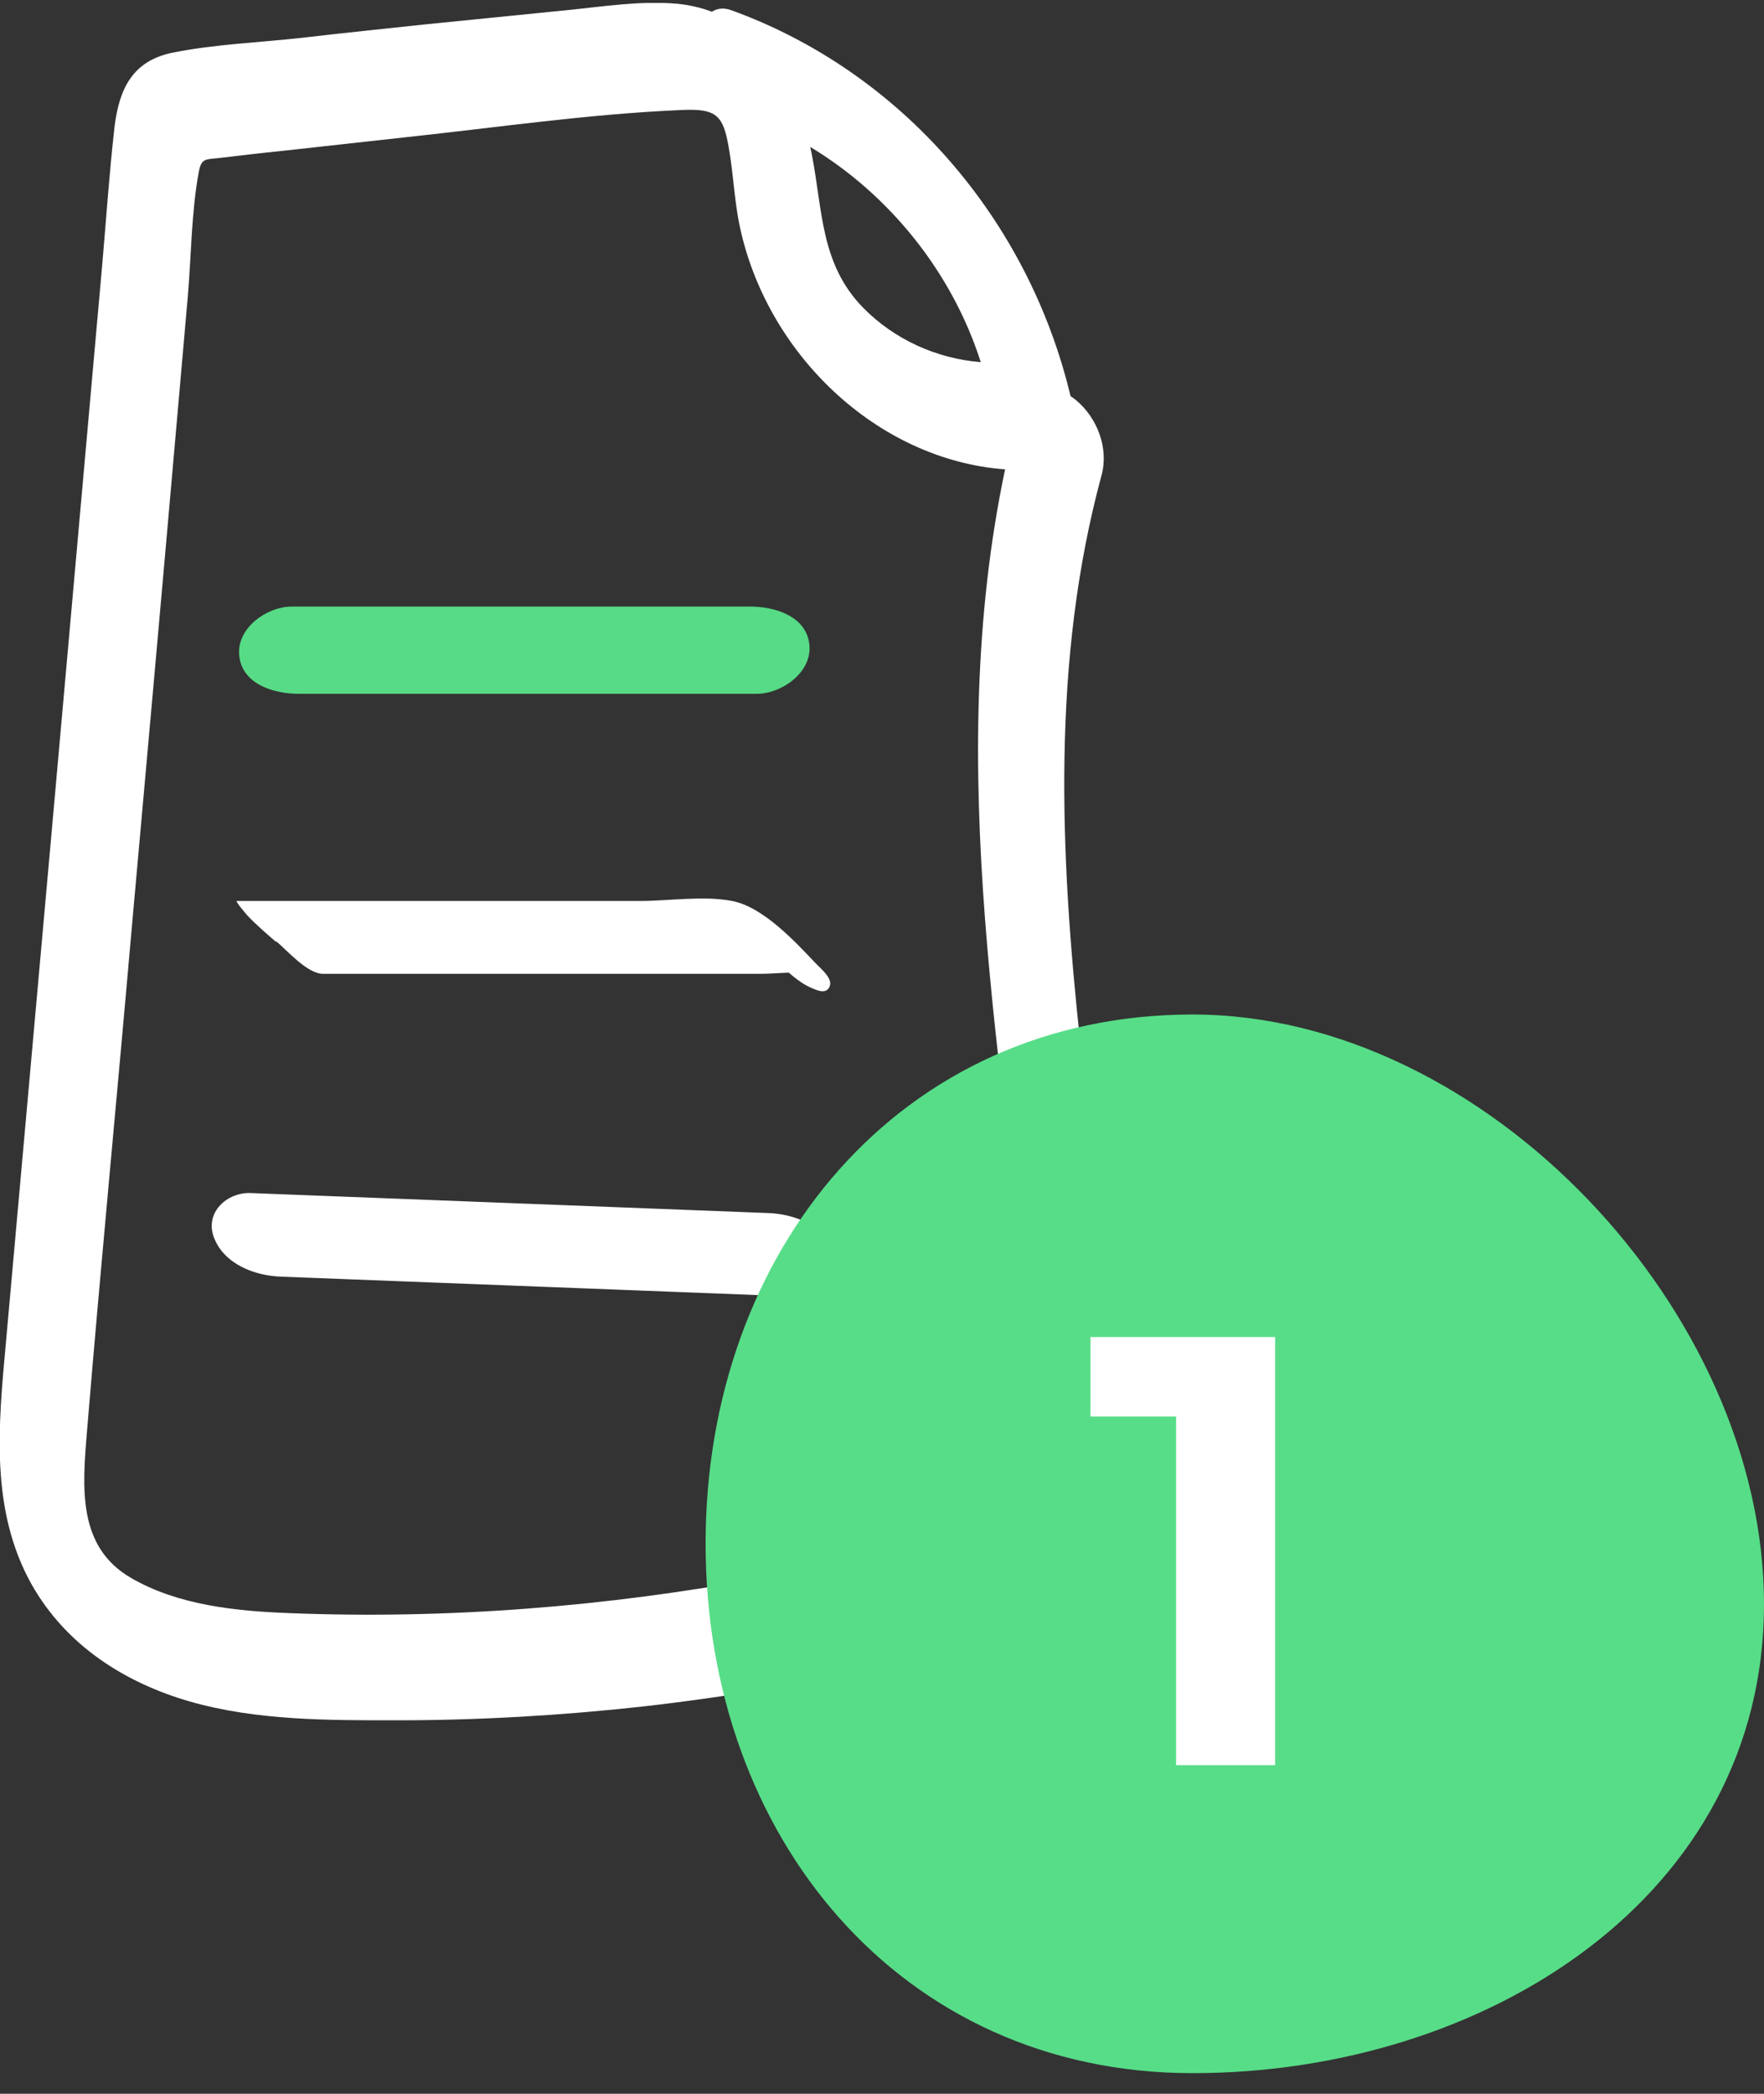 <svg width="75" height="89" viewBox="0 0 75 89" fill="none" xmlns="http://www.w3.org/2000/svg">
<rect x="0" y="0" width="75" height="89" fill="#333333" stroke="none"/>
<g clip-path="url(#clip0_0_1)">
<path d="M47.983 62.48C47.867 60.405 47.6 58.314 47.367 56.239C46.9 52.277 46.367 48.332 45.933 44.353C45.067 36.31 44.7 28.08 46.833 20.207C47.15 19.05 46.65 17.758 45.75 17.01C45.683 16.959 45.6 16.891 45.517 16.84C43.717 9.307 38.317 3.049 31.083 0.431C30.75 0.312 30.483 0.363 30.267 0.499C29.817 0.329 29.317 0.21 28.783 0.159C27.233 0.023 25.65 0.278 24.117 0.431C22.083 0.635 20.05 0.839 18.017 1.043C16.3 1.23 14.583 1.4 12.867 1.604C11.05 1.808 9.15 1.876 7.367 2.233C5.65 2.573 5.067 3.747 4.867 5.413C4.65 7.335 4.517 9.273 4.35 11.211C3.667 18.931 2.967 26.669 2.283 34.389C1.6 41.956 0.933 49.523 0.25 57.09C-0.067 60.575 -0.433 64.18 1.35 67.36C2.817 69.945 5.3 71.526 8.067 72.325C10.917 73.142 13.967 73.125 16.9 73.125C20.367 73.125 23.833 72.921 27.267 72.546C30.867 72.138 34.433 71.543 37.967 70.727C39.65 70.336 41.35 69.928 43 69.418C44.367 68.993 45.7 68.465 46.7 67.377C47.9 66.034 48.05 64.214 47.967 62.497L47.983 62.48ZM41.7 15.395C39.833 15.242 38.033 14.442 36.7 13.082C34.883 11.229 34.983 8.967 34.517 6.569C34.5 6.467 34.467 6.365 34.45 6.246C37.833 8.287 40.483 11.586 41.7 15.395ZM44.367 62.327C44.183 63.738 42.967 64.384 41.767 64.826C38.817 65.915 35.567 66.493 32.5 67.054C25.833 68.295 19.017 68.84 12.25 68.567C10.017 68.482 7.55 68.227 5.567 67.071C3.283 65.745 3.5 63.228 3.7 60.83C4.283 53.774 4.967 46.717 5.583 39.66C6.233 32.416 6.883 25.172 7.517 17.928C7.667 16.16 7.833 14.391 7.983 12.623C8.133 10.888 8.133 9.035 8.45 7.317C8.567 6.688 8.75 6.79 9.417 6.705C10.267 6.603 11.133 6.501 11.983 6.416C13.783 6.212 15.567 6.025 17.367 5.821C21.167 5.413 25.017 4.852 28.85 4.682C30.183 4.614 30.633 4.75 30.883 5.77C31.167 6.994 31.183 8.287 31.433 9.528C32.55 15.004 37.267 19.544 42.733 19.952C40.067 32.603 42.7 45.543 44.017 58.246C44.15 59.572 44.467 61.017 44.3 62.344L44.367 62.327Z" fill="white"/>
<path d="M12.683 29.491H32.183C33.217 29.491 34.5 28.607 34.417 27.451C34.317 26.175 32.917 25.784 31.9 25.784H12.4C11.367 25.784 10.083 26.668 10.167 27.825C10.267 29.1 11.667 29.491 12.683 29.491Z" fill="#57DB86"/>
<path d="M11.75 40.017C12.217 40.408 13.067 41.394 13.733 41.394C17.333 41.394 20.917 41.394 24.517 41.394C26.283 41.394 28.033 41.394 29.8 41.394C30.65 41.394 31.483 41.394 32.333 41.394C32.683 41.394 33.1 41.36 33.533 41.343C33.867 41.632 34.217 41.887 34.567 42.023C34.8 42.125 35.167 42.261 35.283 41.904C35.4 41.581 34.883 41.156 34.7 40.969C33.817 40.034 32.45 38.554 31.133 38.299C29.917 38.061 28.433 38.299 27.183 38.299C21.483 38.299 15.767 38.299 10.067 38.299C9.983 38.299 10.517 38.912 10.5 38.895C10.883 39.303 11.317 39.677 11.733 40.034L11.75 40.017Z" fill="white"/>
<path d="M32.65 51.563C25.317 51.274 17.983 51.002 10.65 50.713C9.65 50.679 8.717 51.529 9.083 52.566C9.5 53.739 10.85 54.233 11.95 54.267C19.283 54.556 26.617 54.828 33.95 55.117C34.95 55.151 35.883 54.301 35.517 53.263C35.1 52.09 33.75 51.597 32.65 51.563Z" fill="white"/>
</g>
<g clip-path="url(#clip1_0_1)">
<path d="M75 68.186C75 80.614 63.153 88.124 50.707 88.124C38.262 88.124 30 78.042 30 65.614C30 53.186 38.262 43.124 50.707 43.124C63.153 43.124 75 55.758 75 68.186Z" fill="#57DD88"/>
<path d="M50.004 75.034V58.394L51.824 60.214H46.364V56.834H54.216V75.034H50.004Z" fill="white"/>
</g>
<defs>
<clipPath id="clip0_0_1">
<rect width="48" height="73" fill="white" transform="translate(0 0.125)"/>
</clipPath>
<clipPath id="clip1_0_1">
<rect width="45" height="45" fill="white" transform="translate(30 43.124)"/>
</clipPath>
</defs>
</svg>
